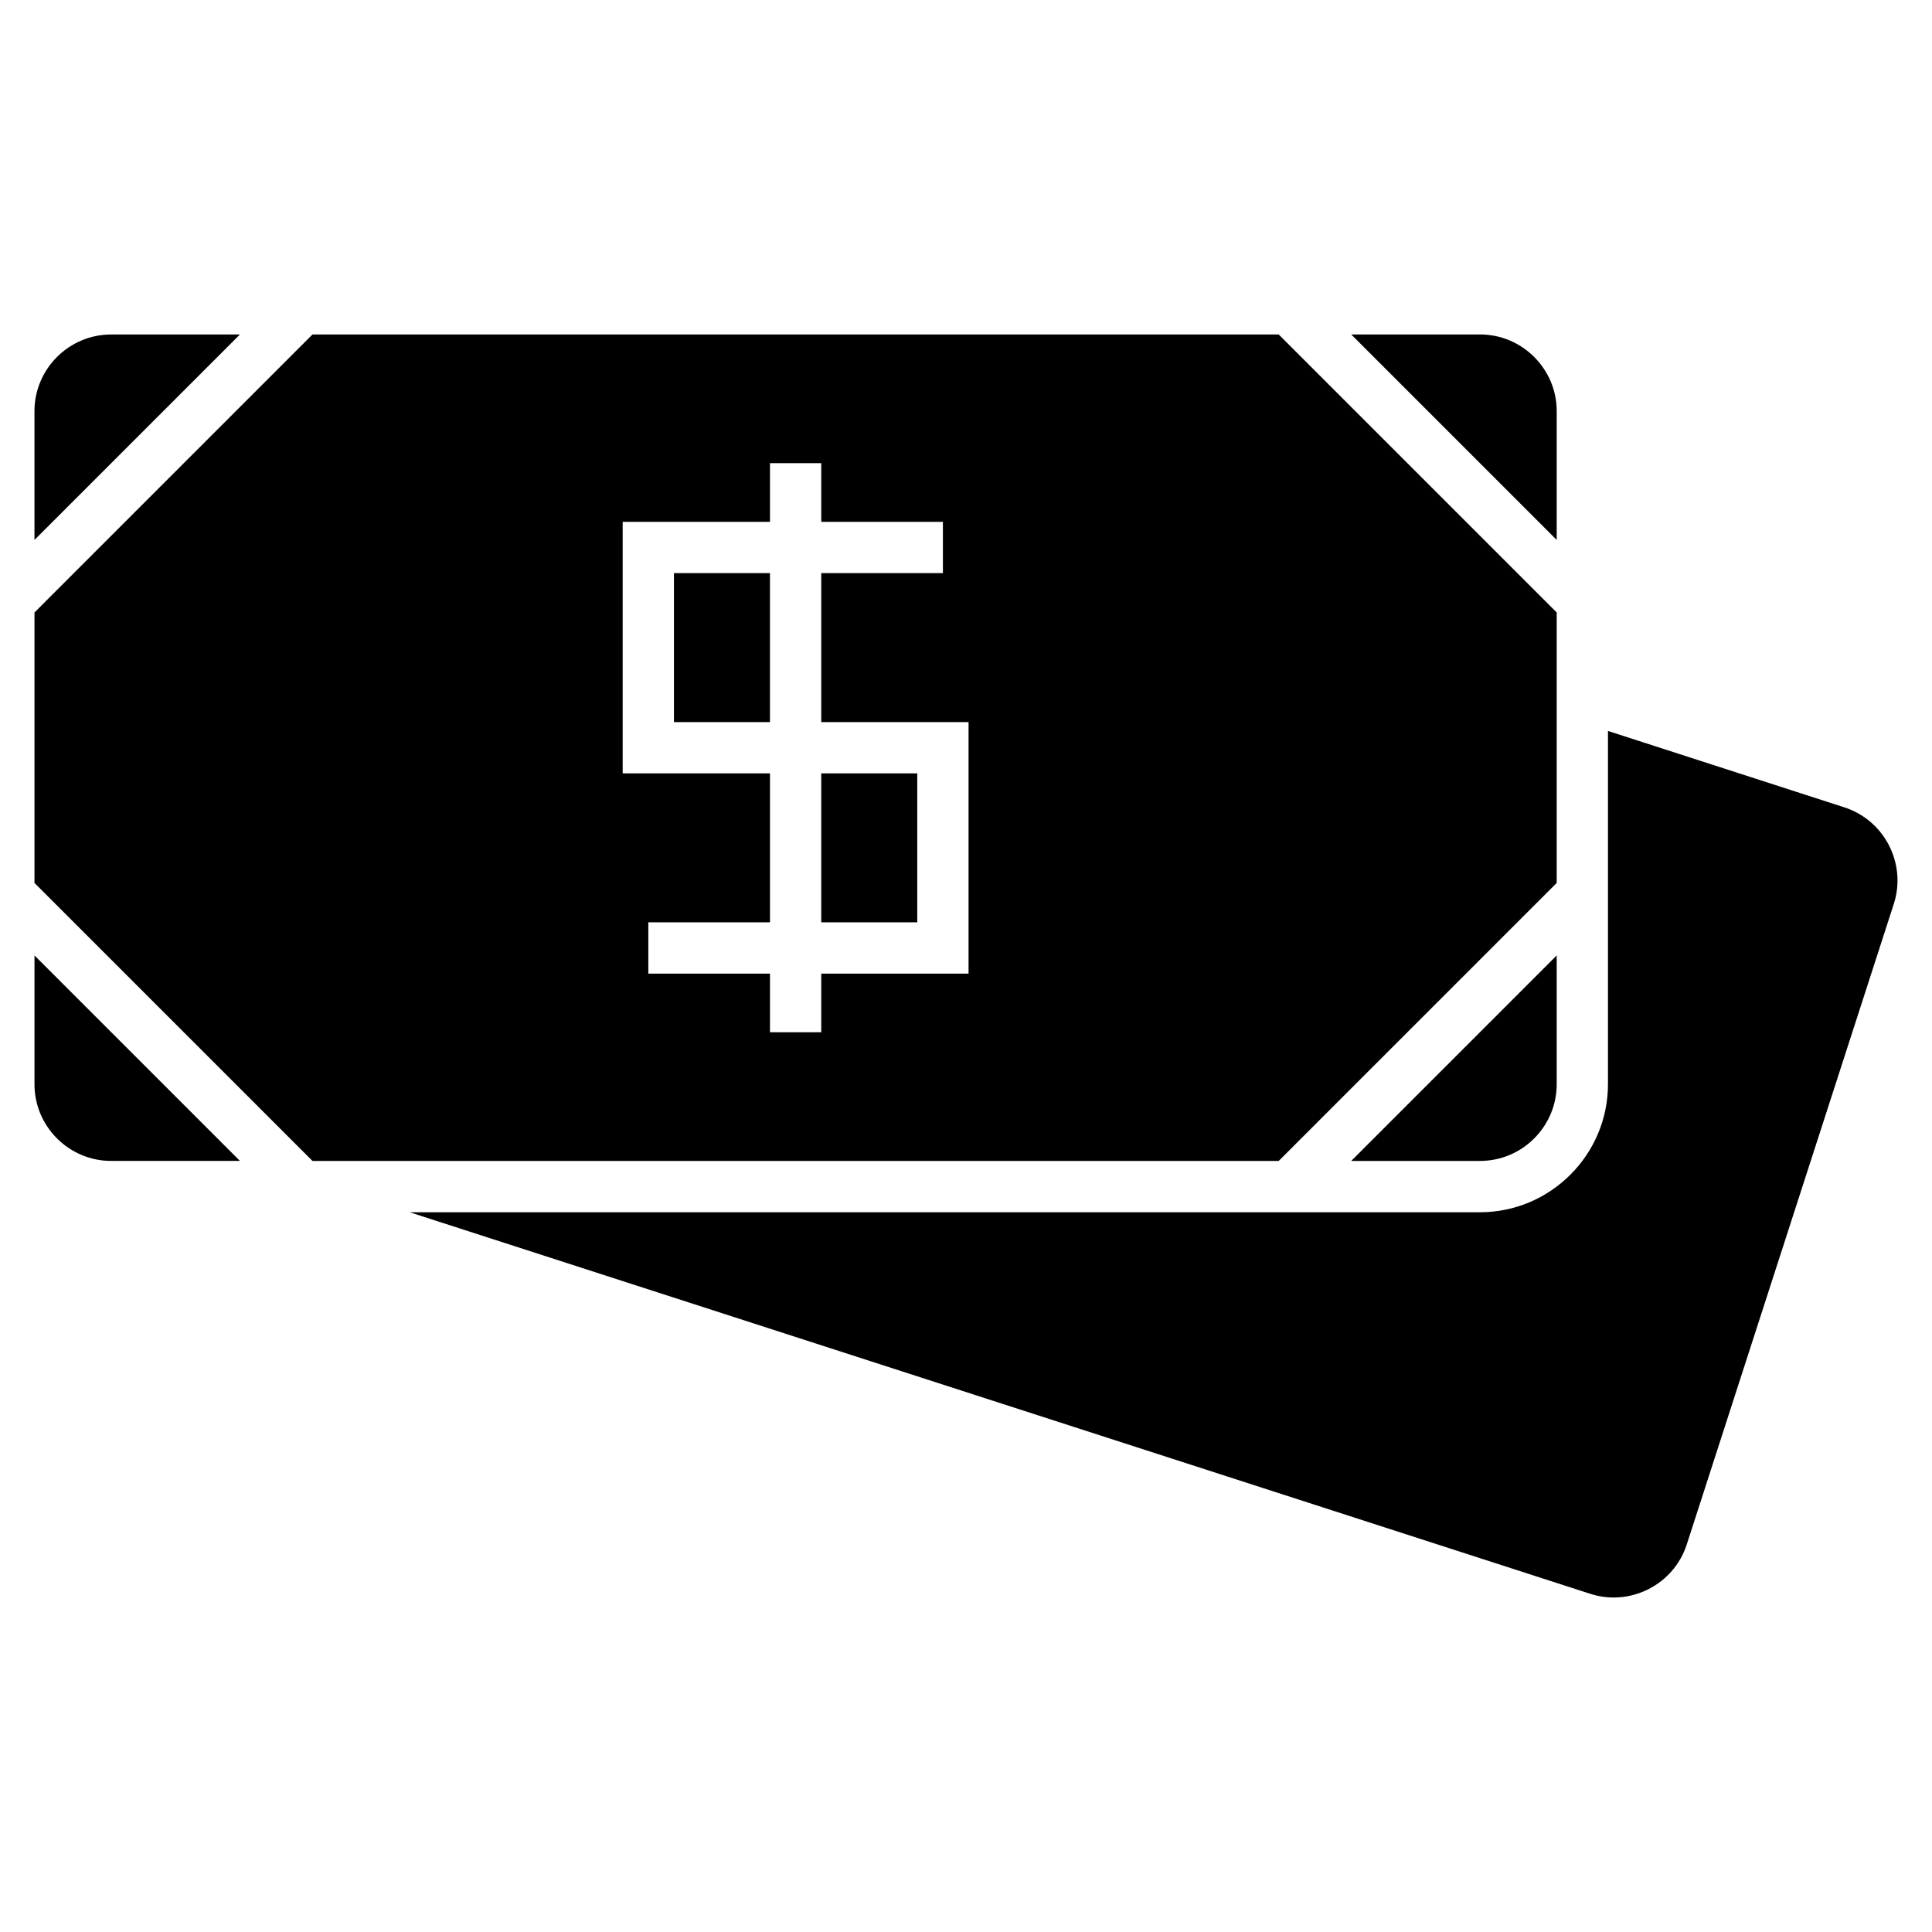 <?xml version="1.0" encoding="UTF-8"?>
<!-- Uploaded to: SVG Repo, www.svgrepo.com, Generator: SVG Repo Mixer Tools -->
<svg fill="#000000" width="800px" height="800px" version="1.1" viewBox="144 144 512 512" xmlns="http://www.w3.org/2000/svg">
 <path d="m173.45 232.64h34.137l-54.453 54.453v-34.145c0-11.168 9.141-20.309 20.316-20.309zm396.68 105.07 62.672 20.254c10.629 3.438 16.512 14.941 13.078 25.574l-54.871 169.76c-3.434 10.629-14.941 16.512-25.57 13.078l-312.87-101.12h283.66c18.645 0 33.898-15.25 33.898-33.898v-93.645zm-343.32-105.07h256.06l73.672 73.672v71.68l-73.672 73.668h-256.06l-73.672-73.668v-71.68zm167.07 63.242h-32.238v39.477h39.035v66.656h-39.035v15.543h-13.59v-15.543h-32.238v-13.59h32.238v-39.477h-39.035v-66.656h39.035v-15.543h13.59v15.543h32.238zm-45.832 0h-25.445v39.477h25.445zm13.59 92.543h25.445v-39.477h-25.445zm140.45-155.79h34.145c11.176 0 20.309 9.141 20.309 20.309v34.145zm54.453 164.57v34.145c0 11.176-9.133 20.309-20.309 20.309h-34.145zm-348.95 54.453h-34.137c-11.176 0-20.316-9.133-20.316-20.309v-34.145z" fill-rule="evenodd"/>
</svg>